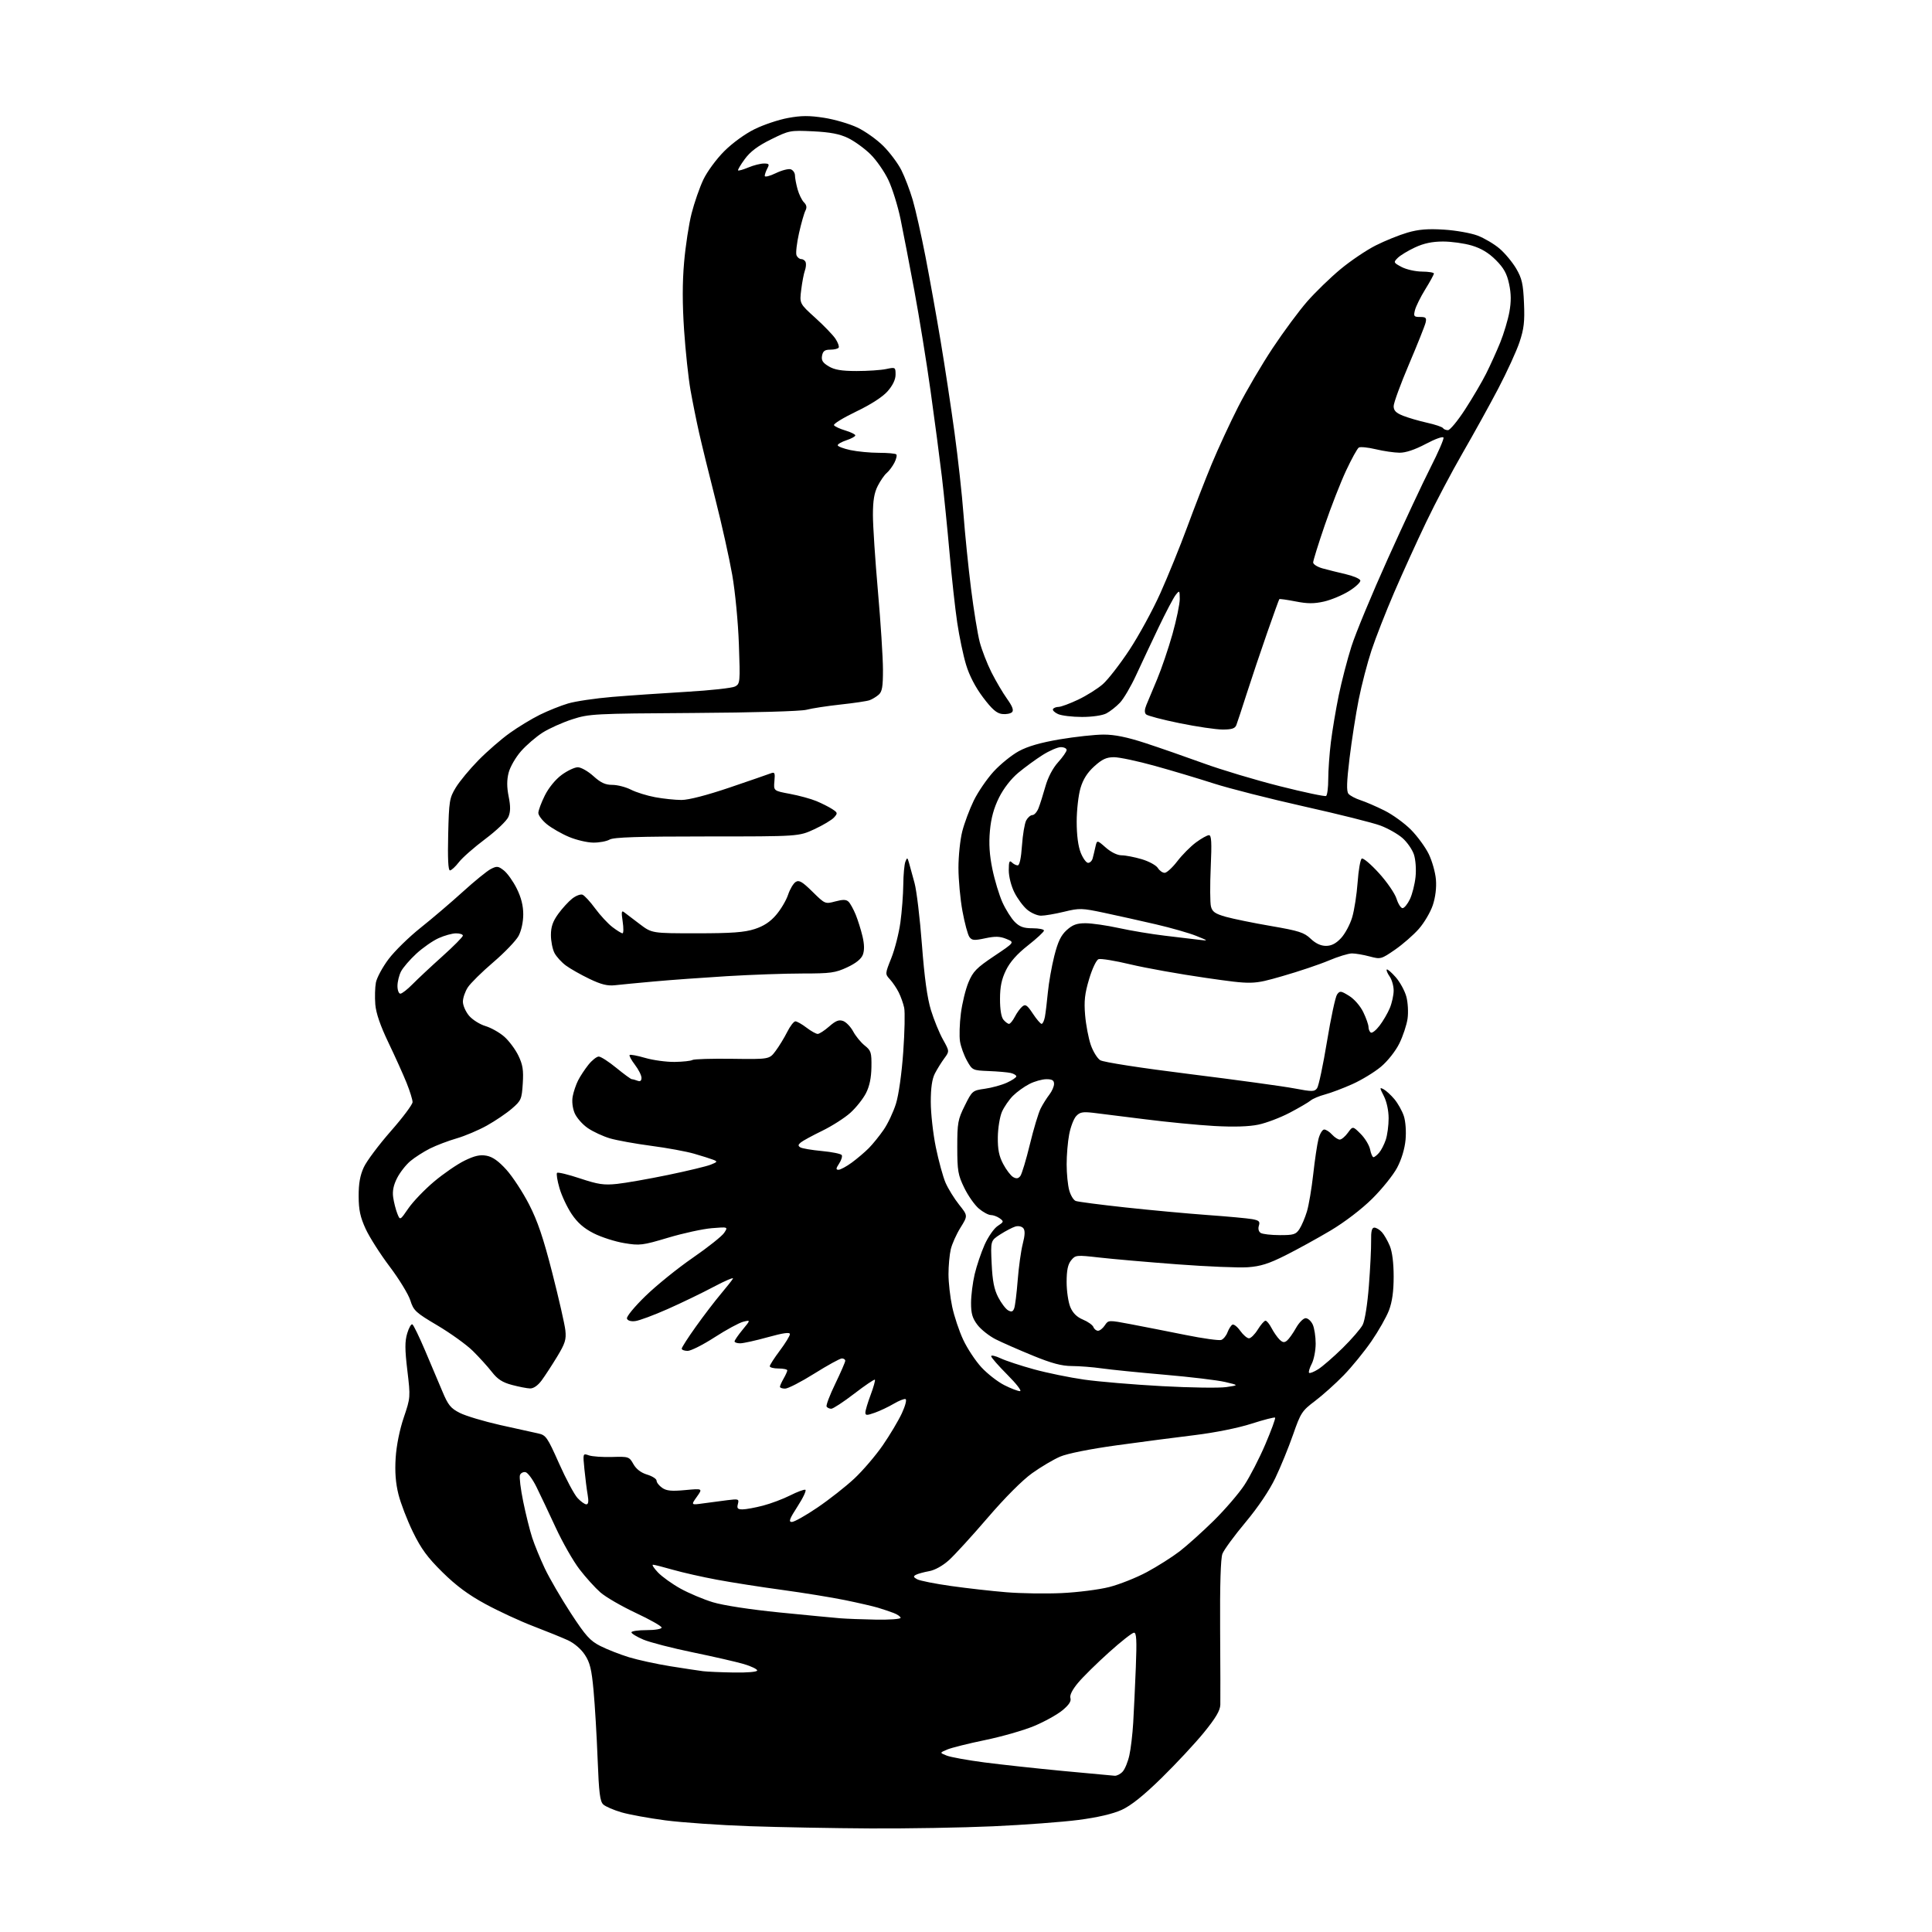 <?xml version="1.0" encoding="UTF-8" standalone="no"?>
<svg 
  version="1.1" 
  xmlns="http://www.w3.org/2000/svg" 
  xmlns:xlink="http://www.w3.org/1999/xlink" 
  xmlns:svg="http://www.w3.org/2000/svg"
  xmlns:rdf="http://www.w3.org/1999/02/22-rdf-syntax-ns#"
  xmlns:cc="http://creativecommons.org/ns#"
  xmlns:dc="http://purl.org/dc/elements/1.1/"
  viewBox="0 0 768 768"
  width="768"
  height="768"
>
<style>svg {background-color: white; }</style>"
<path stroke="none" fill="black" fill-rule="evenodd" d="M346.00,726.83C331.43,726.75 309.82,726.35 298.00,725.94C286.18,725.53 271.10,724.48 264.50,723.62C257.90,722.75 250.03,721.31 247.00,720.42C243.97,719.53 240.76,718.15 239.85,717.34C238.50,716.14 238.09,712.87 237.56,699.19C237.21,690.01 236.48,677.79 235.95,672.04C235.17,663.54 234.52,660.87 232.46,657.77C230.97,655.50 228.21,653.15 225.72,652.01C223.40,650.95 217.22,648.44 212.00,646.44C206.78,644.45 198.23,640.49 193.00,637.65C186.22,633.98 181.33,630.35 175.90,625.00C169.94,619.13 167.39,615.65 164.15,609.00C161.87,604.33 159.28,597.59 158.39,594.03C157.27,589.54 156.93,585.11 157.28,579.53C157.59,574.65 158.85,568.36 160.50,563.50C163.18,555.58 163.19,555.41 161.93,544.80C160.92,536.32 160.91,533.24 161.88,530.01C162.55,527.77 163.47,526.18 163.93,526.46C164.40,526.74 166.64,531.37 168.93,536.74C171.22,542.11 174.32,549.42 175.81,553.00C178.13,558.57 179.14,559.81 182.79,561.66C185.13,562.85 192.33,565.00 198.78,566.46C205.22,567.91 212.01,569.41 213.87,569.80C217.02,570.47 217.54,571.21 222.23,581.74C224.98,587.91 228.28,594.09 229.57,595.48C230.85,596.87 232.43,598.00 233.08,598.00C233.89,598.00 234.06,596.83 233.61,594.25C233.25,592.19 232.67,587.62 232.32,584.09C231.68,577.68 231.68,577.68 234.09,578.53C235.42,578.99 239.55,579.28 243.29,579.17C249.89,578.97 250.12,579.05 251.79,582.01C252.91,583.99 254.80,585.44 257.25,586.18C259.31,586.80 261.00,587.89 261.00,588.60C261.00,589.31 261.99,590.58 263.21,591.43C264.93,592.64 266.93,592.84 272.39,592.33C279.36,591.68 279.36,591.68 277.01,594.99C274.65,598.30 274.65,598.30 279.58,597.61C282.28,597.23 286.61,596.66 289.19,596.34C293.60,595.79 293.84,595.88 293.32,597.88C292.87,599.61 293.21,600.00 295.17,600.00C296.50,600.00 300.16,599.33 303.31,598.51C306.46,597.69 311.31,595.86 314.10,594.45C316.88,593.04 319.60,592.03 320.13,592.21C320.66,592.39 319.29,595.34 317.07,598.77C313.83,603.79 313.38,605.00 314.77,605.00C315.72,605.01 320.32,602.42 324.98,599.25C329.64,596.09 336.22,590.92 339.60,587.76C342.98,584.60 348.06,578.66 350.89,574.57C353.72,570.47 357.14,564.73 358.50,561.81C359.88,558.84 360.52,556.35 359.96,556.16C359.42,555.97 357.29,556.82 355.23,558.04C353.18,559.25 349.81,560.85 347.75,561.58C344.55,562.71 344.00,562.70 344.00,561.49C344.00,560.71 344.94,557.55 346.10,554.47C347.25,551.38 348.01,548.68 347.78,548.45C347.55,548.22 343.85,550.72 339.56,554.02C335.27,557.31 331.16,560.00 330.44,560.00C329.71,560.00 328.88,559.61 328.59,559.14C328.29,558.67 329.84,554.58 332.03,550.07C334.21,545.55 336.00,541.43 336.00,540.93C336.00,540.42 335.40,540.00 334.66,540.00C333.92,540.00 329.01,542.70 323.74,546.00C318.48,549.30 313.24,552.00 312.09,552.00C310.94,552.00 310.02,551.66 310.04,551.25C310.05,550.84 310.71,549.38 311.50,548.00C312.29,546.62 312.95,545.16 312.96,544.75C312.98,544.34 311.43,544.00 309.50,544.00C307.57,544.00 306.00,543.60 306.00,543.10C306.00,542.61 307.80,539.81 310.00,536.88C312.20,533.95 314.00,531.01 314.00,530.34C314.00,529.49 311.43,529.84 305.25,531.55C300.44,532.89 295.49,533.98 294.25,533.99C293.01,533.99 292.00,533.65 292.00,533.23C292.00,532.80 293.44,530.71 295.20,528.57C298.41,524.68 298.41,524.68 295.45,525.41C293.83,525.82 288.72,528.59 284.10,531.57C279.48,534.56 274.64,537.00 273.35,537.00C272.06,537.00 271.00,536.60 271.00,536.11C271.00,535.61 273.53,531.68 276.62,527.36C279.70,523.03 284.12,517.25 286.44,514.50C288.75,511.75 290.96,508.96 291.35,508.29C291.74,507.63 288.34,509.07 283.78,511.49C279.23,513.91 270.98,517.90 265.45,520.35C259.92,522.80 254.11,524.96 252.54,525.15C250.77,525.37 249.50,524.98 249.22,524.15C248.96,523.39 252.23,519.42 256.63,515.15C260.96,510.94 269.40,504.12 275.38,500.00C281.37,495.87 286.98,491.41 287.86,490.09C289.45,487.69 289.45,487.69 282.97,488.22C279.41,488.51 271.60,490.21 265.61,492.00C255.37,495.06 254.33,495.19 248.11,494.15C244.48,493.55 239.03,491.80 236.00,490.26C232.09,488.27 229.56,486.05 227.24,482.60C225.45,479.93 223.27,475.30 222.40,472.30C221.53,469.30 221.09,466.57 221.44,466.23C221.78,465.89 225.89,466.88 230.57,468.44C237.77,470.83 240.04,471.17 245.29,470.62C248.71,470.26 257.80,468.66 265.50,467.07C273.20,465.48 280.85,463.64 282.50,462.98C285.24,461.89 285.33,461.72 283.50,461.01C282.40,460.58 278.98,459.50 275.89,458.61C272.81,457.72 265.16,456.31 258.89,455.49C252.63,454.66 245.25,453.33 242.50,452.53C239.75,451.72 235.77,449.88 233.66,448.43C231.54,446.99 229.19,444.30 228.42,442.46C227.59,440.47 227.28,437.79 227.66,435.81C228.00,433.99 228.96,431.15 229.79,429.51C230.62,427.86 232.47,425.05 233.90,423.26C235.33,421.47 237.18,420.00 238.01,420.00C238.84,420.00 241.98,422.02 245.00,424.50C248.02,426.97 250.79,429.00 251.16,429.00C251.53,429.00 252.55,429.27 253.42,429.61C254.49,430.02 255.00,429.65 255.00,428.45C255.00,427.48 253.83,425.15 252.40,423.28C250.97,421.40 250.02,419.65 250.29,419.38C250.56,419.10 253.36,419.63 256.51,420.55C259.66,421.46 264.91,422.17 268.18,422.13C271.45,422.08 274.61,421.74 275.22,421.37C275.82,420.99 282.95,420.78 291.07,420.89C305.83,421.09 305.83,421.09 308.30,417.79C309.66,415.98 311.73,412.59 312.91,410.25C314.08,407.91 315.55,406.00 316.18,406.00C316.80,406.00 318.79,407.12 320.59,408.50C322.39,409.88 324.40,411.00 325.05,411.00C325.70,411.00 327.76,409.66 329.62,408.03C332.23,405.74 333.49,405.25 335.18,405.87C336.38,406.31 338.17,408.19 339.16,410.03C340.15,411.88 342.21,414.39 343.73,415.61C346.26,417.62 346.49,418.38 346.41,424.16C346.34,428.47 345.65,431.80 344.23,434.57C343.08,436.81 340.30,440.31 338.04,442.35C335.78,444.39 330.74,447.61 326.84,449.51C322.94,451.41 319.11,453.49 318.33,454.14C317.22,455.07 317.18,455.49 318.15,456.10C318.84,456.52 322.69,457.18 326.72,457.55C330.74,457.93 334.29,458.65 334.60,459.16C334.92,459.67 334.45,461.19 333.56,462.54C332.27,464.51 332.23,465.00 333.33,465.00C334.08,465.00 336.45,463.72 338.60,462.15C340.74,460.58 343.79,457.99 345.37,456.40C346.95,454.80 349.60,451.52 351.27,449.10C352.94,446.68 355.14,442.01 356.16,438.73C357.25,435.23 358.45,426.72 359.05,418.21C359.62,410.21 359.79,402.28 359.42,400.59C359.06,398.89 358.09,396.15 357.26,394.50C356.44,392.85 354.87,390.52 353.78,389.33C351.80,387.16 351.80,387.15 354.32,380.83C355.71,377.35 357.33,370.98 357.92,366.68C358.51,362.38 359.03,355.63 359.07,351.68C359.11,347.73 359.48,343.62 359.90,342.55C360.61,340.75 360.71,340.78 361.36,343.05C361.74,344.40 362.72,347.98 363.54,351.00C364.37,354.02 365.69,365.06 366.48,375.52C367.48,388.64 368.59,396.71 370.06,401.52C371.24,405.36 373.38,410.62 374.83,413.20C377.45,417.90 377.45,417.90 375.38,420.70C374.24,422.24 372.57,424.94 371.65,426.70C370.51,428.91 370.00,432.42 370.00,438.04C370.00,442.52 370.90,450.61 372.00,456.02C373.11,461.43 374.85,467.80 375.88,470.18C376.92,472.55 379.34,476.47 381.26,478.88C384.76,483.26 384.76,483.26 381.80,488.02C380.17,490.64 378.44,494.51 377.94,496.64C377.45,498.76 377.04,503.20 377.04,506.50C377.04,509.80 377.69,515.61 378.50,519.41C379.30,523.21 381.28,529.15 382.90,532.59C384.51,536.04 387.76,540.96 390.12,543.52C392.49,546.08 396.56,549.26 399.18,550.59C401.79,551.92 404.62,553.00 405.45,553.00C406.29,553.00 404.08,550.12 400.48,546.52C396.92,542.95 394.00,539.62 394.00,539.11C394.00,538.60 395.69,538.98 397.75,539.95C399.81,540.92 405.77,542.89 411.00,544.32C416.23,545.76 425.23,547.60 431.00,548.42C436.77,549.24 450.70,550.41 461.95,551.02C473.19,551.63 484.67,551.80 487.45,551.39C492.50,550.65 492.50,550.65 487.00,549.36C483.98,548.65 473.18,547.36 463.00,546.48C452.82,545.60 441.57,544.47 438.00,543.96C434.43,543.45 429.06,543.03 426.07,543.02C422.03,543.01 418.05,541.94 410.57,538.88C405.03,536.61 398.39,533.70 395.81,532.40C393.23,531.09 389.97,528.52 388.56,526.67C386.54,524.01 386.00,522.18 386.01,517.91C386.02,514.93 386.67,509.80 387.45,506.50C388.23,503.20 390.01,497.93 391.40,494.79C392.80,491.66 395.12,488.31 396.57,487.36C399.05,485.73 399.11,485.55 397.42,484.31C396.43,483.59 394.84,483.00 393.89,483.00C392.93,483.00 390.79,481.85 389.13,480.45C387.46,479.05 384.85,475.34 383.32,472.20C380.82,467.07 380.54,465.45 380.53,456.00C380.53,446.35 380.77,445.01 383.52,439.50C386.44,433.61 386.59,433.49 391.47,432.80C394.21,432.42 398.15,431.34 400.22,430.40C402.30,429.46 404.00,428.32 404.00,427.87C404.00,427.41 402.99,426.81 401.75,426.52C400.51,426.24 396.59,425.90 393.03,425.76C386.64,425.50 386.52,425.45 384.38,421.62C383.19,419.49 381.95,416.06 381.62,414.00C381.29,411.94 381.44,406.93 381.96,402.88C382.47,398.82 383.83,393.25 384.98,390.50C386.78,386.18 388.17,384.76 395.21,380.04C403.36,374.59 403.36,374.59 400.05,373.24C397.46,372.18 395.64,372.13 391.64,372.98C387.27,373.92 386.36,373.85 385.36,372.47C384.71,371.59 383.47,366.96 382.59,362.18C381.71,357.41 381.00,349.66 381.00,344.96C381.00,340.26 381.68,333.74 382.52,330.46C383.36,327.18 385.41,321.70 387.07,318.28C388.74,314.85 392.29,309.66 394.96,306.73C397.63,303.81 402.15,300.15 405.00,298.60C408.56,296.66 413.67,295.19 421.34,293.89C427.48,292.86 435.29,292.01 438.71,292.01C443.06,292.00 448.00,293.01 455.21,295.36C460.87,297.21 471.31,300.84 478.40,303.42C485.50,306.01 499.18,310.11 508.79,312.53C518.41,314.96 526.67,316.70 527.14,316.41C527.61,316.12 528.00,313.08 528.00,309.66C528.00,306.25 528.47,299.63 529.05,294.97C529.63,290.31 531.02,282.00 532.15,276.50C533.28,271.00 535.55,262.23 537.21,257.00C538.86,251.78 545.40,236.03 551.73,222.00C558.06,207.97 565.69,191.66 568.70,185.75C571.71,179.84 574.01,174.53 573.82,173.96C573.62,173.37 570.54,174.46 566.79,176.46C562.42,178.77 558.79,179.99 556.31,179.96C554.21,179.94 549.97,179.32 546.87,178.58C543.77,177.84 540.75,177.54 540.15,177.91C539.56,178.27 537.29,182.38 535.11,187.04C532.93,191.69 529.09,201.52 526.58,208.87C524.06,216.23 522.00,222.85 522.00,223.58C522.00,224.32 523.69,225.38 525.75,225.95C527.81,226.52 531.94,227.55 534.92,228.24C537.91,228.93 540.53,230.04 540.74,230.71C540.96,231.37 538.97,233.27 536.32,234.93C533.67,236.59 529.17,238.47 526.32,239.12C522.32,240.02 519.73,240.01 514.97,239.07C511.58,238.41 508.69,238.00 508.54,238.18C508.39,238.36 506.23,244.35 503.73,251.50C501.23,258.65 497.60,269.45 495.66,275.50C493.72,281.55 491.84,287.29 491.46,288.25C490.95,289.58 489.64,290.00 486.03,290.00C483.42,290.00 475.72,288.87 468.92,287.48C462.13,286.10 456.12,284.52 455.57,283.97C454.91,283.31 454.95,282.06 455.70,280.24C456.32,278.73 458.24,274.12 459.98,270.00C461.71,265.88 464.45,257.81 466.07,252.08C467.68,246.34 468.99,240.04 468.97,238.08C468.94,234.64 468.88,234.58 467.35,236.50C466.48,237.60 463.40,243.45 460.51,249.50C457.62,255.55 453.60,264.10 451.57,268.50C449.54,272.90 446.67,277.78 445.19,279.34C443.71,280.90 441.28,282.81 439.80,283.59C438.22,284.41 434.18,285.00 430.10,285.00C426.25,285.00 421.96,284.48 420.58,283.85C419.19,283.22 418.30,282.32 418.59,281.85C418.88,281.38 419.88,281.00 420.81,281.00C421.74,281.00 425.23,279.71 428.57,278.13C431.91,276.55 436.33,273.77 438.40,271.96C440.46,270.14 445.20,264.04 448.93,258.39C452.66,252.74 458.21,242.58 461.25,235.81C464.29,229.04 469.10,217.20 471.94,209.50C474.77,201.80 479.14,190.55 481.65,184.50C484.16,178.45 488.88,168.25 492.14,161.83C495.41,155.40 501.62,144.83 505.94,138.33C510.26,131.82 516.43,123.50 519.65,119.82C522.87,116.15 528.79,110.40 532.82,107.05C536.84,103.70 543.17,99.43 546.88,97.56C550.58,95.69 556.27,93.40 559.50,92.46C563.90,91.18 567.55,90.88 573.94,91.28C578.65,91.57 584.69,92.64 587.36,93.65C590.03,94.67 593.97,97.00 596.11,98.83C598.26,100.67 601.23,104.25 602.72,106.78C604.99,110.67 605.49,112.84 605.81,120.45C606.13,127.81 605.80,130.72 604.03,136.00C602.84,139.57 599.02,147.90 595.56,154.50C592.10,161.10 585.75,172.57 581.46,180.00C577.16,187.43 570.62,199.82 566.93,207.54C563.23,215.26 557.50,227.86 554.19,235.54C550.89,243.22 546.84,253.55 545.20,258.50C543.56,263.45 541.27,272.23 540.12,278.00C538.97,283.77 537.33,294.28 536.47,301.35C535.32,310.89 535.20,314.54 536.04,315.55C536.66,316.29 538.81,317.43 540.83,318.09C542.85,318.74 547.14,320.60 550.38,322.22C553.61,323.83 558.33,327.26 560.88,329.83C563.42,332.40 566.60,336.74 567.94,339.48C569.28,342.23 570.57,346.79 570.80,349.63C571.07,352.86 570.61,356.67 569.56,359.82C568.64,362.58 566.14,366.83 564.00,369.26C561.86,371.69 557.59,375.41 554.51,377.54C549.03,381.31 548.82,381.37 544.44,380.20C541.98,379.54 538.83,379.00 537.43,379.00C536.03,379.00 531.88,380.27 528.20,381.83C524.51,383.39 516.22,386.18 509.76,388.03C498.01,391.40 498.01,391.40 479.26,388.71C468.94,387.23 455.49,384.82 449.37,383.36C443.25,381.89 437.54,380.96 436.68,381.29C435.80,381.63 434.17,385.07 432.94,389.20C431.21,394.98 430.88,397.95 431.35,403.50C431.67,407.35 432.68,412.66 433.58,415.30C434.48,417.94 436.18,420.71 437.36,421.45C438.60,422.24 453.55,424.55 473.00,426.97C491.43,429.26 510.08,431.82 514.46,432.65C521.64,434.01 522.52,434.00 523.56,432.59C524.19,431.73 525.96,423.36 527.50,414.00C529.04,404.64 530.84,396.23 531.51,395.32C532.62,393.80 533.01,393.84 536.29,395.87C538.35,397.14 540.73,399.88 541.93,402.35C543.07,404.71 544.00,407.36 544.00,408.26C544.00,409.15 544.42,410.14 544.93,410.46C545.45,410.78 547.01,409.54 548.40,407.71C549.80,405.89 551.63,402.74 552.47,400.73C553.31,398.71 554.00,395.57 554.00,393.75C554.00,391.93 553.28,389.42 552.40,388.16C551.52,386.90 551.01,385.66 551.26,385.40C551.52,385.14 553.12,386.52 554.82,388.45C556.52,390.39 558.42,393.86 559.04,396.17C559.67,398.47 559.88,402.41 559.53,404.93C559.17,407.44 557.69,411.90 556.24,414.83C554.72,417.88 551.61,421.82 548.93,424.06C546.36,426.21 541.27,429.31 537.61,430.95C533.96,432.59 529.06,434.44 526.73,435.06C524.40,435.68 521.83,436.76 521.00,437.47C520.17,438.17 516.45,440.35 512.72,442.31C508.99,444.27 503.37,446.41 500.22,447.06C496.44,447.85 490.49,448.03 482.68,447.60C476.18,447.23 463.81,446.03 455.18,444.93C446.56,443.83 437.25,442.67 434.50,442.35C430.37,441.88 429.20,442.11 427.76,443.71C426.80,444.77 425.56,448.03 425.01,450.96C424.45,453.88 424.00,459.25 424.01,462.89C424.01,466.52 424.47,471.14 425.03,473.15C425.58,475.16 426.74,477.07 427.61,477.40C428.47,477.73 437.35,478.89 447.34,479.97C457.33,481.06 472.02,482.41 480.00,482.99C487.98,483.56 495.98,484.30 497.78,484.63C500.51,485.13 500.95,485.57 500.42,487.24C500.04,488.45 500.33,489.59 501.14,490.11C501.89,490.58 505.30,490.98 508.73,490.98C514.24,491.00 515.14,490.72 516.56,488.55C517.44,487.20 518.78,484.06 519.53,481.56C520.28,479.07 521.40,472.41 522.03,466.77C522.65,461.12 523.59,454.81 524.12,452.75C524.65,450.69 525.67,449.00 526.39,449.00C527.10,449.00 528.50,449.90 529.50,451.00C530.50,452.10 531.88,453.00 532.57,453.00C533.27,453.00 534.72,451.79 535.80,450.30C537.76,447.61 537.76,447.61 540.89,450.74C542.61,452.46 544.30,455.25 544.64,456.94C544.97,458.62 545.57,460.00 545.97,460.00C546.37,460.00 547.37,459.21 548.20,458.25C549.04,457.29 550.23,454.97 550.86,453.10C551.49,451.23 552.00,447.39 552.00,444.56C552.00,441.51 551.24,437.93 550.12,435.74C548.37,432.31 548.37,432.13 550.02,433.01C550.99,433.53 552.92,435.30 554.31,436.95C555.69,438.60 557.37,441.60 558.04,443.62C558.74,445.74 559.03,449.74 558.73,453.07C558.40,456.66 557.13,460.88 555.38,464.18C553.83,467.11 549.36,472.66 545.45,476.53C541.22,480.71 534.52,485.82 528.92,489.16C523.74,492.24 515.67,496.68 511.00,499.02C504.36,502.36 501.08,503.39 496.00,503.75C492.43,504.00 479.82,503.48 468.00,502.59C456.18,501.70 442.24,500.49 437.03,499.89C427.84,498.85 427.52,498.88 425.78,501.02C424.49,502.62 424.00,504.97 424.00,509.64C424.00,513.17 424.66,517.64 425.46,519.57C426.47,521.97 428.05,523.54 430.51,524.57C432.48,525.39 434.34,526.72 434.65,527.53C434.96,528.34 435.79,529.00 436.49,529.00C437.18,529.00 438.40,528.03 439.18,526.85C440.61,524.71 440.61,524.71 449.55,526.40C454.47,527.34 464.23,529.25 471.23,530.66C478.23,532.08 484.65,532.96 485.49,532.64C486.34,532.32 487.45,530.96 487.95,529.62C488.46,528.29 489.32,526.92 489.86,526.59C490.40,526.25 491.81,527.33 492.99,528.99C494.17,530.64 495.74,532.00 496.49,532.00C497.23,532.00 498.81,530.42 500.00,528.50C501.19,526.58 502.56,525.00 503.06,525.00C503.55,525.00 504.62,526.31 505.45,527.91C506.28,529.50 507.69,531.54 508.58,532.44C509.85,533.70 510.53,533.81 511.62,532.90C512.39,532.26 514.00,530.00 515.19,527.87C516.39,525.74 518.11,524.00 519.02,524.00C519.93,524.00 521.20,525.15 521.84,526.55C522.48,527.95 523.00,531.35 523.00,534.10C523.00,536.85 522.29,540.47 521.43,542.14C520.56,543.82 520.09,545.43 520.38,545.72C520.68,546.01 522.32,545.36 524.04,544.27C525.76,543.18 530.10,539.41 533.69,535.89C537.27,532.38 540.87,528.21 541.69,526.64C542.55,524.97 543.58,518.49 544.15,511.14C544.69,504.19 545.09,496.14 545.04,493.25C544.97,489.43 545.32,488.00 546.32,488.00C547.07,488.00 548.42,488.80 549.31,489.79C550.20,490.77 551.62,493.23 552.46,495.25C553.44,497.59 554.00,502.05 554.00,507.46C554.00,513.34 553.42,517.49 552.14,520.87C551.12,523.56 547.96,529.12 545.13,533.22C542.30,537.32 537.36,543.38 534.15,546.68C530.95,549.98 525.83,554.57 522.78,556.88C517.55,560.82 517.04,561.61 514.02,570.28C512.25,575.35 509.09,583.10 506.98,587.50C504.61,592.48 500.11,599.15 495.09,605.16C490.65,610.47 486.53,616.09 485.93,617.66C485.23,619.50 484.91,630.01 485.02,647.50C485.12,662.35 485.15,675.92 485.10,677.65C485.03,679.95 483.28,682.92 478.62,688.65C475.11,692.97 467.53,701.10 461.78,706.73C454.59,713.77 449.64,717.73 445.92,719.44C442.38,721.05 436.43,722.44 428.75,723.45C422.29,724.29 406.99,725.43 394.75,725.98C382.51,726.53 360.57,726.91 346.00,726.83zM443.10,705.89C443.97,705.95 445.41,705.21 446.29,704.23C447.17,703.26 448.36,700.37 448.93,697.80C449.51,695.24 450.20,689.39 450.47,684.82C450.74,680.24 451.21,670.31 451.51,662.75C451.93,651.98 451.77,649.00 450.78,649.02C450.07,649.03 445.59,652.55 440.82,656.85C436.04,661.14 430.51,666.59 428.54,668.95C426.23,671.72 425.15,673.89 425.51,675.03C425.90,676.25 424.92,677.75 422.30,679.90C420.23,681.61 415.17,684.41 411.07,686.12C406.96,687.83 398.17,690.35 391.55,691.71C384.92,693.08 378.15,694.77 376.50,695.48C373.50,696.75 373.50,696.75 376.31,697.87C377.85,698.49 384.60,699.71 391.31,700.59C398.01,701.46 412.05,702.99 422.50,703.98C432.95,704.96 442.22,705.82 443.10,705.89zM291.75,664.85C297.11,664.94 301.00,664.60 301.00,664.04C301.00,663.51 298.64,662.37 295.75,661.51C292.86,660.65 283.75,658.56 275.50,656.86C267.25,655.17 258.36,652.87 255.75,651.77C253.14,650.66 251.00,649.36 251.00,648.88C251.00,648.39 253.70,648.00 257.00,648.00C260.41,648.00 263.00,647.56 263.00,646.98C263.00,646.42 258.38,643.80 252.73,641.16C247.09,638.51 240.76,634.85 238.67,633.01C236.58,631.18 232.84,627.05 230.37,623.83C227.89,620.61 223.63,613.15 220.90,607.24C218.16,601.33 214.71,594.02 213.21,591.00C211.72,587.98 209.77,585.37 208.88,585.20C207.98,585.04 207.00,585.56 206.69,586.37C206.38,587.18 206.96,591.94 207.99,596.94C209.01,601.94 210.62,608.39 211.56,611.27C212.50,614.15 214.76,619.65 216.58,623.50C218.40,627.35 223.03,635.31 226.87,641.20C232.82,650.31 234.57,652.26 238.68,654.33C241.33,655.67 246.43,657.67 250.00,658.77C253.57,659.86 261.00,661.48 266.50,662.36C272.00,663.24 277.85,664.12 279.50,664.33C281.15,664.53 286.66,664.77 291.75,664.85zM348.25,643.83C353.61,643.92 358.00,643.60 358.00,643.12C358.00,642.64 356.76,641.77 355.25,641.19C353.74,640.62 350.93,639.67 349.00,639.09C347.07,638.51 341.20,637.16 335.95,636.08C330.70,635.01 319.45,633.18 310.95,632.02C302.45,630.87 290.77,629.04 285.00,627.96C279.23,626.89 271.35,625.11 267.50,624.01C263.65,622.90 260.08,622.00 259.57,622.00C259.05,622.00 259.95,623.39 261.56,625.08C263.18,626.78 267.20,629.66 270.50,631.49C273.80,633.32 279.60,635.77 283.39,636.92C287.50,638.17 298.17,639.81 309.89,640.98C320.67,642.05 331.52,643.09 334.00,643.29C336.48,643.49 342.89,643.73 348.25,643.83zM422.00,633.28C428.32,632.99 436.84,631.91 440.91,630.88C444.99,629.84 451.74,627.16 455.91,624.92C460.09,622.67 465.94,618.96 468.93,616.67C471.91,614.37 478.00,608.90 482.47,604.50C486.93,600.10 492.40,593.75 494.62,590.39C496.84,587.03 500.61,579.72 502.99,574.14C505.37,568.56 507.12,563.79 506.87,563.53C506.62,563.28 502.38,564.37 497.46,565.95C492.18,567.65 482.95,569.50 475.00,570.47C467.57,571.37 453.56,573.20 443.85,574.54C433.24,576.01 424.30,577.80 421.42,579.03C418.79,580.16 413.78,583.12 410.29,585.62C406.44,588.36 399.48,595.34 392.63,603.32C386.41,610.57 379.47,618.16 377.22,620.19C374.73,622.43 371.62,624.16 369.31,624.57C367.21,624.95 364.87,625.59 364.09,626.01C362.96,626.61 363.06,626.96 364.62,627.80C365.69,628.37 371.72,629.57 378.03,630.46C384.34,631.35 394.23,632.47 400.00,632.94C405.77,633.42 415.68,633.57 422.00,633.28zM210.70,551.93C209.49,551.90 206.25,551.26 203.50,550.53C199.71,549.52 197.77,548.26 195.51,545.35C193.86,543.23 190.46,539.48 187.94,537.00C185.42,534.52 179.11,529.99 173.93,526.91C165.22,521.76 164.39,520.99 163.11,516.91C162.34,514.49 158.65,508.45 154.91,503.50C151.17,498.55 146.87,491.80 145.35,488.50C143.20,483.80 142.59,480.98 142.57,475.50C142.55,470.47 143.13,467.23 144.62,464.00C145.77,461.52 150.60,455.07 155.35,449.66C160.11,444.25 164.00,439.05 164.00,438.10C164.00,437.15 162.93,433.71 161.62,430.44C160.30,427.17 157.07,420.00 154.43,414.50C151.20,407.77 149.49,402.80 149.19,399.30C148.96,396.43 149.06,392.52 149.42,390.60C149.78,388.68 152.04,384.49 154.45,381.28C156.85,378.08 162.57,372.48 167.16,368.83C171.75,365.18 179.30,358.74 183.95,354.52C188.60,350.29 193.62,346.21 195.10,345.45C197.52,344.20 198.06,344.26 200.31,346.03C201.69,347.12 203.99,350.34 205.41,353.20C207.17,356.73 208.00,360.01 208.00,363.46C208.00,366.48 207.25,369.94 206.15,372.02C205.13,373.93 200.60,378.65 196.10,382.50C191.59,386.35 187.03,390.85 185.96,392.50C184.89,394.15 184.01,396.70 184.01,398.17C184.00,399.64 185.10,402.15 186.44,403.75C187.78,405.34 190.72,407.20 192.96,407.87C195.20,408.54 198.57,410.44 200.45,412.09C202.33,413.74 204.85,417.12 206.05,419.59C207.81,423.23 208.15,425.37 207.81,430.71C207.41,436.94 207.16,437.53 203.50,440.68C201.37,442.53 196.89,445.56 193.56,447.42C190.23,449.28 184.80,451.58 181.50,452.53C178.20,453.48 173.43,455.30 170.89,456.57C168.36,457.85 164.85,460.10 163.10,461.57C161.35,463.05 158.98,466.07 157.85,468.30C156.43,471.07 155.94,473.47 156.29,475.92C156.57,477.89 157.30,480.78 157.91,482.34C159.02,485.19 159.02,485.19 162.34,480.34C164.17,477.68 168.74,472.91 172.49,469.75C176.24,466.58 181.72,462.82 184.65,461.38C188.69,459.41 190.82,458.93 193.43,459.42C195.84,459.87 198.21,461.56 201.33,465.02C203.78,467.75 207.82,473.92 210.30,478.74C213.70,485.35 215.97,492.04 219.54,506.00C222.14,516.17 224.48,526.44 224.74,528.81C225.14,532.48 224.66,534.03 221.46,539.31C219.39,542.71 216.62,546.96 215.30,548.75C213.80,550.78 212.07,551.97 210.70,551.93zM403.16,520.08C403.53,519.10 404.15,514.07 404.55,508.90C404.95,503.73 405.85,497.25 406.55,494.50C407.46,490.97 407.53,489.13 406.78,488.23C406.17,487.50 404.81,487.22 403.61,487.57C402.45,487.92 399.76,489.32 397.63,490.69C393.77,493.18 393.77,493.18 394.20,502.34C394.52,509.18 395.18,512.56 396.81,515.70C398.01,518.00 399.78,520.34 400.74,520.88C402.09,521.63 402.65,521.45 403.16,520.08zM405.60,467.48C406.20,466.69 407.91,461.01 409.40,454.87C410.89,448.72 412.82,442.30 413.70,440.60C414.57,438.89 416.12,436.43 417.14,435.12C418.16,433.80 419.00,431.89 419.00,430.87C419.00,429.45 418.26,429.00 415.96,429.00C414.29,429.00 411.24,429.85 409.20,430.90C407.15,431.94 404.21,434.06 402.66,435.61C401.12,437.16 399.15,440.01 398.29,441.96C397.44,443.91 396.70,448.43 396.65,452.00C396.59,456.90 397.11,459.54 398.78,462.70C399.99,465.00 401.78,467.35 402.74,467.90C404.03,468.64 404.79,468.53 405.60,467.48zM401.10,407.00C401.57,407.00 402.61,405.73 403.41,404.18C404.21,402.62 405.55,400.79 406.37,400.11C407.64,399.06 408.31,399.51 410.57,402.93C412.05,405.17 413.62,407.00 414.05,407.00C414.49,407.00 415.07,405.76 415.36,404.25C415.64,402.74 416.18,398.35 416.54,394.50C416.91,390.65 418.06,384.12 419.10,380.00C420.53,374.34 421.73,371.82 424.01,369.75C426.37,367.61 428.02,367.00 431.53,367.00C434.00,367.00 439.95,367.86 444.76,368.91C449.57,369.97 457.77,371.33 463.00,371.95C468.23,372.57 474.30,373.29 476.50,373.56C480.50,374.04 480.50,374.04 475.50,372.02C472.75,370.91 465.55,368.85 459.50,367.44C453.45,366.04 444.23,363.98 439.00,362.87C430.04,360.97 429.13,360.94 423.00,362.43C419.43,363.30 415.30,364.00 413.83,364.00C412.36,364.00 409.87,362.92 408.31,361.60C406.74,360.29 404.46,357.20 403.23,354.74C401.95,352.19 401.00,348.43 401.00,345.94C401.00,342.56 401.27,341.87 402.20,342.80C402.86,343.46 403.92,344.00 404.56,344.00C405.29,344.00 405.91,341.11 406.25,336.13C406.55,331.80 407.31,327.30 407.93,326.13C408.56,324.96 409.67,324.00 410.41,324.00C411.15,324.00 412.24,322.76 412.83,321.25C413.43,319.74 414.65,315.86 415.56,312.64C416.58,309.00 418.50,305.35 420.60,303.02C422.47,300.95 424.00,298.75 424.00,298.13C424.00,297.51 422.96,297.00 421.70,297.00C420.43,297.00 417.17,298.41 414.45,300.13C411.73,301.85 407.39,305.02 404.80,307.18C401.92,309.58 398.96,313.38 397.14,317.03C395.08,321.17 393.97,325.18 393.51,330.24C393.04,335.37 393.33,339.85 394.49,345.50C395.40,349.90 397.20,355.85 398.50,358.73C399.81,361.61 402.01,365.10 403.39,366.48C405.34,368.43 406.93,369.00 410.45,369.00C412.95,369.00 415.00,369.41 415.00,369.91C415.00,370.41 412.13,373.07 408.63,375.82C404.29,379.23 401.51,382.37 399.90,385.66C398.15,389.24 397.53,392.22 397.52,397.09C397.51,401.24 398.01,404.30 398.87,405.34C399.63,406.25 400.63,407.00 401.10,407.00zM159.15,395.00C159.79,395.00 161.96,393.31 163.98,391.25C166.01,389.19 171.34,384.20 175.83,380.17C180.32,376.14 184.00,372.43 184.00,371.92C184.00,371.42 182.76,371.01 181.25,371.02C179.74,371.03 176.61,371.90 174.31,372.95C172.01,373.99 168.03,376.77 165.48,379.12C162.93,381.47 160.21,384.63 159.42,386.15C158.64,387.66 158.00,390.27 158.00,391.95C158.00,393.63 158.52,395.00 159.15,395.00zM244.50,391.64C241.48,391.98 238.99,391.36 234.30,389.11C230.89,387.47 226.68,385.09 224.95,383.81C223.22,382.54 221.17,380.28 220.40,378.80C219.63,377.31 219.00,374.12 219.00,371.70C219.00,368.43 219.75,366.27 221.89,363.31C223.48,361.11 225.99,358.37 227.46,357.21C228.93,356.06 230.77,355.36 231.55,355.66C232.34,355.96 234.61,358.42 236.60,361.14C238.59,363.85 241.67,367.17 243.45,368.53C245.23,369.89 247.03,371.00 247.46,371.00C247.88,371.00 247.91,368.89 247.52,366.30C246.94,362.45 247.06,361.79 248.16,362.67C248.90,363.25 251.67,365.36 254.33,367.36C259.15,371.00 259.15,371.00 276.96,371.00C290.89,371.00 295.90,370.63 299.96,369.32C303.57,368.16 306.18,366.45 308.53,363.69C310.40,361.51 312.53,357.91 313.27,355.69C314.01,353.46 315.37,351.17 316.29,350.59C317.65,349.73 318.90,350.46 322.98,354.48C327.97,359.39 328.01,359.41 332.05,358.33C335.13,357.51 336.40,357.54 337.34,358.48C338.01,359.15 339.28,361.46 340.16,363.60C341.03,365.75 342.25,369.62 342.86,372.22C343.61,375.39 343.65,377.78 343.00,379.51C342.35,381.21 340.23,382.92 336.76,384.53C332.06,386.72 330.16,386.98 319.00,386.98C312.12,386.98 298.62,387.46 289.00,388.04C279.38,388.63 266.32,389.57 260.00,390.15C253.68,390.72 246.70,391.39 244.50,391.64zM527.09,376.00C529.27,376.00 531.06,375.08 533.09,372.91C534.68,371.20 536.67,367.49 537.51,364.66C538.36,361.82 539.33,355.55 539.68,350.71C540.02,345.88 540.76,341.65 541.32,341.30C541.88,340.95 544.96,343.56 548.16,347.09C551.36,350.61 554.50,355.19 555.14,357.25C555.79,359.31 556.87,361.00 557.54,361.00C558.22,361.00 559.53,359.39 560.47,357.43C561.40,355.47 562.40,351.48 562.70,348.58C563.01,345.60 562.73,341.71 562.06,339.69C561.41,337.72 559.37,334.77 557.52,333.15C555.67,331.53 551.73,329.29 548.75,328.18C545.77,327.06 532.12,323.64 518.41,320.58C504.71,317.51 488.55,313.40 482.50,311.45C476.45,309.50 465.91,306.34 459.08,304.45C452.25,302.55 444.94,301.00 442.83,301.00C439.84,301.00 438.13,301.79 435.01,304.61C432.23,307.12 430.55,309.77 429.51,313.29C428.68,316.08 428.00,322.10 428.00,326.66C428.00,331.95 428.58,336.42 429.61,338.98C430.49,341.19 431.81,343.00 432.54,343.00C433.27,343.00 434.08,342.21 434.34,341.25C434.60,340.29 435.10,338.23 435.44,336.68C436.07,333.86 436.07,333.86 439.57,336.93C441.68,338.78 444.17,340.00 445.85,340.00C447.38,340.00 450.98,340.70 453.84,341.54C456.70,342.39 459.59,343.97 460.26,345.04C460.93,346.12 462.16,346.98 462.99,346.96C463.82,346.94 466.07,344.87 468.00,342.35C469.93,339.83 473.26,336.48 475.40,334.89C477.55,333.30 479.87,332.00 480.58,332.00C481.58,332.00 481.73,334.79 481.28,344.86C480.97,351.93 481.01,358.89 481.37,360.33C481.90,362.45 483.02,363.23 487.26,364.44C490.14,365.25 498.24,366.91 505.26,368.11C516.34,370.02 518.42,370.68 521.00,373.15C522.97,375.03 525.04,376.00 527.09,376.00zM178.86,346.00C178.16,346.00 177.93,341.19 178.16,331.75C178.48,318.35 178.66,317.23 181.19,313.06C182.67,310.62 186.72,305.73 190.19,302.20C193.66,298.67 199.24,293.82 202.58,291.43C205.92,289.03 211.32,285.75 214.58,284.14C217.84,282.53 222.90,280.50 225.82,279.64C228.75,278.77 236.63,277.60 243.32,277.04C250.02,276.48 263.29,275.57 272.82,275.01C282.34,274.46 291.06,273.50 292.20,272.89C294.20,271.82 294.26,271.23 293.72,256.14C293.41,247.35 292.25,235.24 291.07,228.50C289.91,221.90 286.91,208.40 284.39,198.50C281.87,188.60 278.95,176.69 277.90,172.03C276.85,167.37 275.31,159.72 274.48,155.03C273.65,150.34 272.51,139.66 271.94,131.29C271.24,120.88 271.23,112.36 271.94,104.28C272.50,97.79 273.84,89.02 274.93,84.79C276.01,80.56 278.10,74.55 279.58,71.42C281.09,68.24 284.76,63.24 287.89,60.11C291.16,56.84 296.22,53.17 300.01,51.32C303.58,49.56 309.55,47.57 313.27,46.89C318.54,45.92 321.70,45.91 327.57,46.82C331.71,47.46 337.66,49.20 340.78,50.68C343.90,52.15 348.57,55.47 351.15,58.05C353.72,60.63 356.95,64.93 358.30,67.62C359.66,70.30 361.70,75.65 362.83,79.50C363.96,83.35 366.23,93.47 367.89,102.00C369.54,110.53 372.25,125.60 373.90,135.50C375.56,145.40 378.05,161.82 379.44,172.00C380.83,182.18 382.44,196.80 383.01,204.50C383.59,212.20 384.93,225.47 386.00,234.00C387.07,242.53 388.63,252.09 389.46,255.26C390.30,258.42 392.39,263.82 394.12,267.26C395.85,270.69 398.63,275.42 400.31,277.77C402.46,280.78 403.05,282.35 402.30,283.10C401.72,283.68 399.95,284.01 398.38,283.83C396.21,283.58 394.36,281.98 390.77,277.22C387.72,273.17 385.32,268.54 384.02,264.22C382.90,260.52 381.32,253.00 380.51,247.50C379.69,242.00 378.33,229.62 377.48,220.00C376.63,210.38 375.25,196.65 374.41,189.50C373.56,182.35 371.55,167.05 369.93,155.50C368.32,143.95 365.40,125.95 363.46,115.50C361.51,105.05 359.05,92.26 357.98,87.09C356.91,81.91 354.74,74.93 353.16,71.59C351.58,68.24 348.35,63.60 345.98,61.28C343.61,58.96 339.61,56.07 337.09,54.86C333.71,53.24 330.05,52.54 323.19,52.20C314.09,51.77 313.71,51.84 306.51,55.40C301.28,57.98 298.26,60.24 296.09,63.20C294.40,65.49 293.20,67.53 293.40,67.74C293.61,67.95 295.46,67.42 297.51,66.56C299.57,65.70 302.33,65.00 303.66,65.00C305.73,65.00 305.93,65.27 305.04,66.93C304.47,68.00 304.00,69.34 304.00,69.92C304.00,70.50 305.98,70.01 308.39,68.84C310.81,67.67 313.51,66.98 314.39,67.32C315.28,67.66 316.00,68.74 316.01,69.72C316.01,70.70 316.48,73.17 317.04,75.22C317.61,77.26 318.75,79.61 319.59,80.44C320.65,81.50 320.82,82.48 320.17,83.73C319.66,84.70 318.51,88.73 317.62,92.68C316.74,96.63 316.28,100.57 316.61,101.43C316.94,102.29 317.80,103.00 318.52,103.00C319.24,103.00 320.03,103.56 320.27,104.25C320.51,104.94 320.37,106.43 319.95,107.57C319.53,108.70 318.88,112.11 318.50,115.15C317.81,120.66 317.81,120.66 324.10,126.35C327.56,129.48 331.18,133.24 332.14,134.71C333.10,136.18 333.66,137.74 333.38,138.19C333.11,138.63 331.61,139.00 330.06,139.00C327.88,139.00 327.13,139.54 326.78,141.38C326.43,143.22 327.02,144.18 329.41,145.62C331.73,147.01 334.50,147.48 340.50,147.49C344.90,147.49 350.19,147.14 352.25,146.70C355.93,145.92 356.00,145.97 356.00,148.92C356.00,150.87 354.89,153.19 352.85,155.52C350.87,157.78 346.20,160.79 340.32,163.61C335.17,166.09 331.20,168.52 331.52,169.03C331.83,169.53 333.87,170.48 336.04,171.13C338.22,171.78 340.00,172.66 340.00,173.08C340.00,173.50 338.43,174.36 336.50,175.00C334.57,175.64 333.00,176.53 333.00,176.99C333.00,177.46 335.27,178.32 338.05,178.92C340.83,179.51 345.93,180.00 349.38,180.00C352.84,180.00 355.95,180.28 356.29,180.63C356.64,180.97 356.29,182.47 355.53,183.95C354.76,185.43 353.39,187.26 352.49,188.01C351.59,188.75 349.99,191.07 348.93,193.14C347.51,195.92 347.00,198.99 347.00,204.73C347.00,209.02 347.90,222.65 348.99,235.02C350.08,247.38 350.98,261.37 350.99,266.10C351.00,273.05 350.67,274.98 349.25,276.19C348.29,277.02 346.67,277.99 345.65,278.35C344.63,278.72 339.46,279.49 334.15,280.06C328.84,280.64 322.74,281.57 320.59,282.14C318.31,282.74 299.56,283.27 275.59,283.42C236.07,283.66 234.23,283.76 227.50,285.93C223.65,287.17 218.36,289.54 215.73,291.20C213.11,292.87 209.23,296.20 207.11,298.62C204.98,301.03 202.77,304.88 202.19,307.16C201.44,310.09 201.45,312.89 202.20,316.63C202.98,320.55 202.96,322.68 202.10,324.72C201.46,326.25 197.33,330.20 192.92,333.50C188.51,336.80 183.77,340.96 182.40,342.75C181.02,344.54 179.43,346.00 178.86,346.00zM235.82,334.95C233.44,334.93 229.13,333.92 226.22,332.70C223.32,331.49 219.39,329.24 217.47,327.71C215.56,326.17 214.00,324.12 214.00,323.15C214.00,322.19 215.16,319.07 216.57,316.23C218.11,313.14 220.81,309.84 223.27,308.03C225.54,306.36 228.43,305.00 229.69,305.00C230.96,305.00 233.74,306.57 235.87,308.50C238.81,311.16 240.62,312.00 243.41,312.00C245.43,312.00 248.76,312.86 250.82,313.91C252.88,314.96 257.22,316.31 260.47,316.91C263.71,317.51 268.42,318.00 270.93,318.00C273.77,317.99 281.00,316.12 290.00,313.07C297.98,310.36 305.33,307.82 306.34,307.43C307.97,306.80 308.15,307.17 307.84,310.54C307.50,314.36 307.50,314.36 314.04,315.58C317.63,316.25 322.36,317.54 324.54,318.45C326.72,319.36 329.55,320.79 330.83,321.63C333.01,323.05 333.06,323.28 331.53,324.97C330.63,325.96 327.11,328.06 323.70,329.64C317.50,332.50 317.50,332.50 281.00,332.50C253.63,332.50 243.95,332.81 242.32,333.75C241.11,334.44 238.19,334.98 235.82,334.95zM575.58,171.00C576.39,171.00 579.46,167.29 582.40,162.75C585.35,158.21 589.12,151.79 590.78,148.48C592.44,145.17 594.96,139.60 596.38,136.11C597.79,132.62 599.42,127.18 600.00,124.02C600.75,119.88 600.72,116.77 599.89,112.89C599.01,108.75 597.79,106.54 594.61,103.36C591.77,100.51 588.79,98.72 585.06,97.61C582.08,96.72 576.91,96.00 573.57,96.01C569.32,96.02 565.99,96.72 562.47,98.36C559.70,99.65 556.62,101.52 555.62,102.52C553.86,104.28 553.91,104.40 557.15,106.13C558.99,107.11 562.64,107.94 565.25,107.96C567.86,107.98 570.00,108.33 570.00,108.73C570.00,109.13 568.46,111.96 566.57,115.01C564.69,118.06 562.84,121.79 562.47,123.28C561.85,125.74 562.04,126.00 564.51,126.00C566.82,126.00 567.15,126.34 566.70,128.25C566.41,129.49 563.44,136.94 560.09,144.81C556.74,152.68 554.00,160.17 554.00,161.45C554.00,163.21 554.92,164.15 557.75,165.27C559.81,166.09 564.11,167.34 567.30,168.05C570.48,168.76 573.32,169.71 573.60,170.17C573.89,170.63 574.78,171.00 575.58,171.00z" />

</svg>